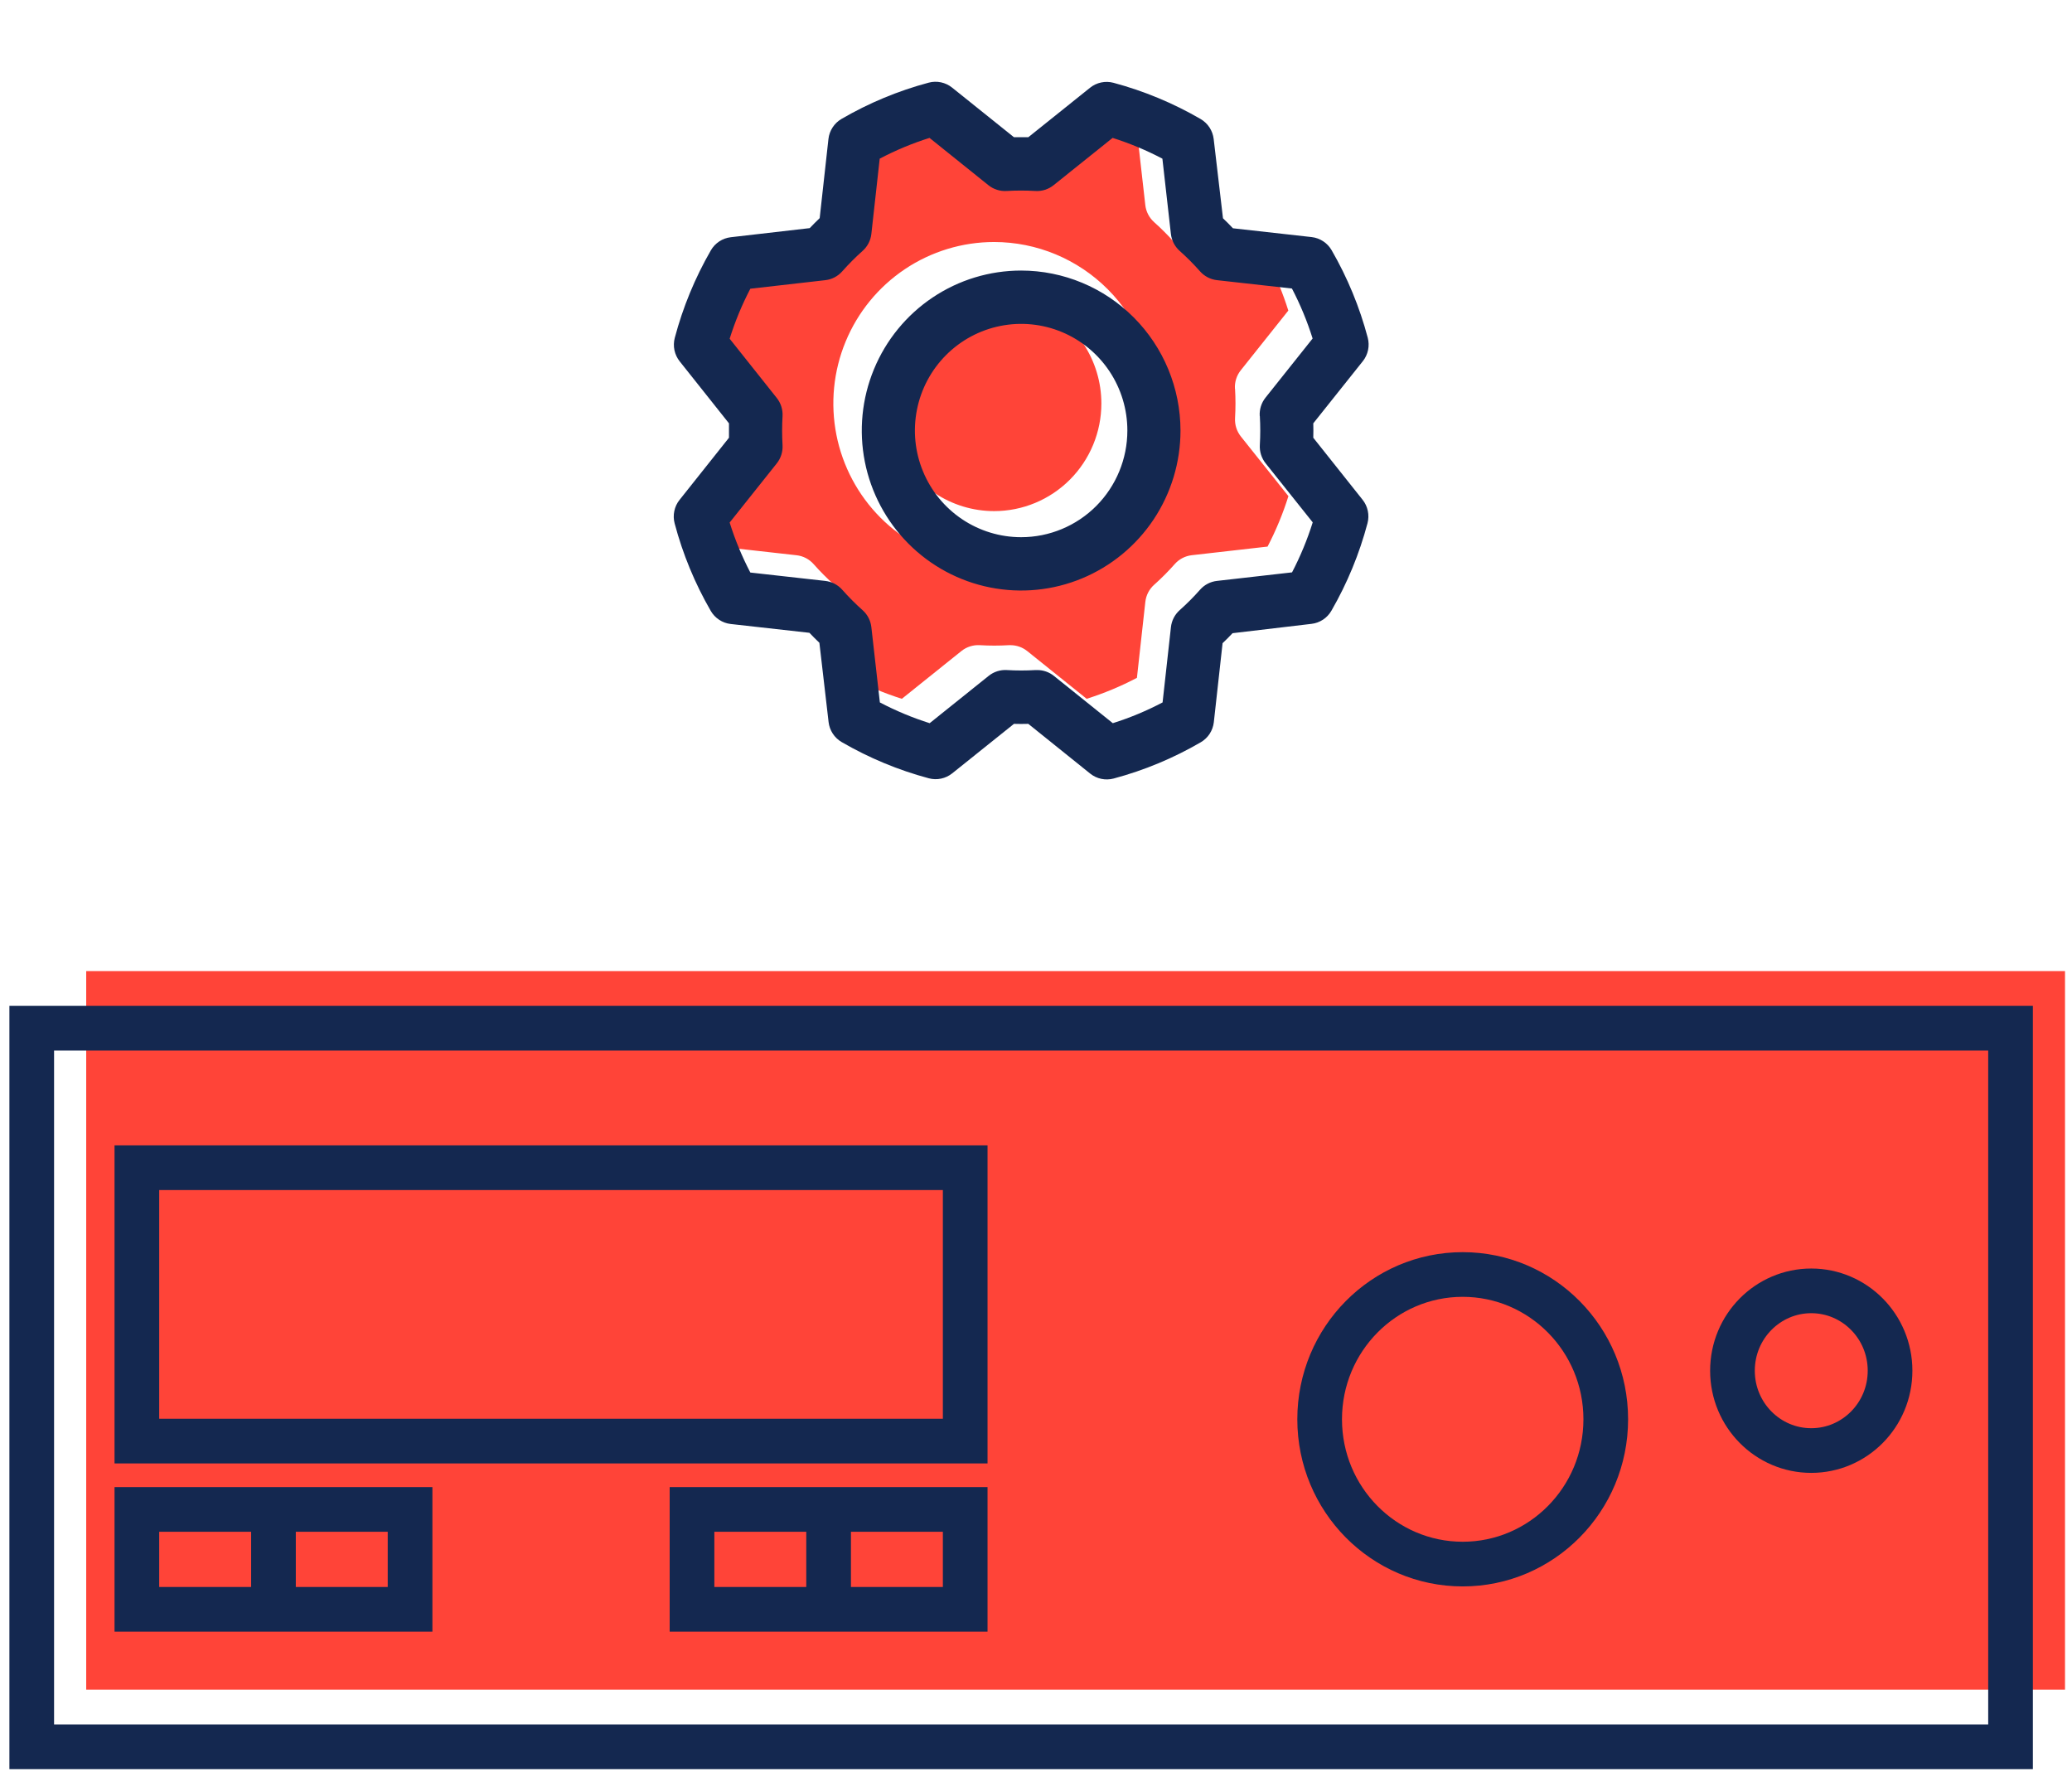 <svg width="107" height="92" viewBox="0 0 107 92" fill="none" xmlns="http://www.w3.org/2000/svg">
<path d="M106.639 50.147H7.297H4.452V87.253H106.639V50.147Z" fill="#FF4438"/>
<path d="M14.122 77.945H7.068V83.103H14.122M14.122 77.945H21.176V83.103H14.122M14.122 77.945V83.103M42.79 77.945H35.736V83.103H42.79M42.79 77.945H49.844V83.103H42.79M42.79 77.945V83.103M4.483 53.095H103.826V90.201H1.639V53.095H4.483ZM7.068 60.299H49.844V74.416H7.068V60.299Z" stroke="#142850" stroke-width="2.307"/>
<path d="M82.923 73.29C82.923 77.431 79.604 80.767 75.535 80.767C71.466 80.767 68.148 77.431 68.148 73.29C68.148 69.15 71.466 65.813 75.535 65.813C79.604 65.813 82.923 69.15 82.923 73.29Z" stroke="#142850" stroke-width="2.307"/>
<path d="M97.604 70.781C97.604 73.07 95.771 74.904 93.535 74.904C91.299 74.904 89.466 73.07 89.466 70.781C89.466 68.493 91.299 66.658 93.535 66.658C95.771 66.658 97.604 68.493 97.604 70.781Z" stroke="#142850" stroke-width="2.307"/>
<path d="M51.339 12.497C49.697 12.497 48.091 12.986 46.725 13.902C45.36 14.818 44.295 16.12 43.667 17.644C43.038 19.167 42.874 20.843 43.194 22.461C43.514 24.078 44.306 25.564 45.467 26.73C46.628 27.896 48.108 28.69 49.719 29.012C51.33 29.333 53 29.168 54.517 28.537C56.035 27.906 57.332 26.837 58.245 25.466C59.157 24.095 59.644 22.483 59.644 20.834C59.642 18.624 58.766 16.504 57.209 14.941C55.652 13.378 53.541 12.499 51.339 12.497ZM51.339 26.393C50.244 26.393 49.174 26.067 48.263 25.456C47.353 24.845 46.643 23.977 46.224 22.961C45.805 21.946 45.696 20.828 45.909 19.75C46.123 18.672 46.65 17.681 47.424 16.904C48.199 16.127 49.185 15.597 50.259 15.383C51.333 15.168 52.446 15.278 53.458 15.699C54.47 16.12 55.334 16.832 55.943 17.746C56.551 18.66 56.876 19.735 56.876 20.834C56.876 22.308 56.293 23.722 55.254 24.765C54.216 25.807 52.808 26.393 51.339 26.393ZM63.779 20.08C63.809 20.582 63.809 21.086 63.779 21.588C63.759 21.932 63.866 22.271 64.08 22.54L66.535 25.62C66.254 26.518 65.893 27.39 65.458 28.225L61.547 28.67C61.207 28.708 60.892 28.871 60.665 29.128C60.332 29.505 59.977 29.861 59.603 30.195C59.346 30.423 59.184 30.739 59.146 31.081L58.712 35.003C57.88 35.44 57.012 35.802 56.116 36.085L53.047 33.62C52.801 33.423 52.496 33.316 52.182 33.316H52.099C51.599 33.346 51.097 33.346 50.597 33.316C50.255 33.296 49.917 33.403 49.649 33.618L46.573 36.085C45.677 35.802 44.809 35.44 43.977 35.003L43.535 31.082C43.497 30.741 43.334 30.425 43.078 30.197C42.703 29.862 42.349 29.506 42.016 29.13C41.788 28.873 41.474 28.709 41.133 28.672L37.226 28.234C36.791 27.399 36.43 26.527 36.148 25.628L38.604 22.547C38.818 22.278 38.925 21.939 38.905 21.595C38.875 21.093 38.875 20.59 38.905 20.087C38.925 19.744 38.818 19.404 38.604 19.136L36.148 16.049C36.43 15.15 36.791 14.278 37.226 13.443L41.131 12.999C41.472 12.961 41.786 12.797 42.014 12.54C42.347 12.164 42.702 11.808 43.076 11.474C43.333 11.245 43.497 10.929 43.535 10.586L43.969 6.666C44.8 6.228 45.669 5.866 46.564 5.583L49.633 8.048C49.901 8.264 50.239 8.371 50.581 8.351C51.082 8.321 51.583 8.321 52.083 8.351C52.426 8.371 52.764 8.264 53.032 8.048L56.106 5.583C57.001 5.866 57.87 6.228 58.701 6.666L59.144 10.586C59.182 10.928 59.345 11.243 59.601 11.472C59.975 11.806 60.33 12.162 60.663 12.538C60.891 12.796 61.205 12.959 61.546 12.997L65.452 13.433C65.888 14.268 66.249 15.139 66.53 16.038L64.075 19.12C63.859 19.391 63.751 19.734 63.774 20.08H63.779Z" fill="#FF4438"/>
<path d="M52.732 13.971C51.105 13.971 49.514 14.455 48.16 15.363C46.807 16.271 45.752 17.561 45.13 19.071C44.507 20.581 44.344 22.242 44.661 23.844C44.979 25.447 45.763 26.919 46.913 28.074C48.064 29.23 49.531 30.017 51.127 30.335C52.723 30.654 54.378 30.491 55.882 29.865C57.385 29.24 58.67 28.181 59.575 26.823C60.479 25.464 60.962 23.866 60.962 22.233C60.959 20.042 60.092 17.942 58.549 16.393C57.006 14.844 54.914 13.973 52.732 13.971ZM52.732 27.74C51.647 27.74 50.587 27.417 49.684 26.812C48.782 26.207 48.079 25.347 47.664 24.34C47.248 23.334 47.14 22.226 47.352 21.158C47.563 20.09 48.086 19.108 48.853 18.338C49.62 17.568 50.598 17.043 51.662 16.831C52.726 16.618 53.829 16.727 54.832 17.144C55.834 17.561 56.691 18.267 57.294 19.173C57.897 20.078 58.218 21.143 58.218 22.233C58.218 23.693 57.64 25.094 56.612 26.127C55.583 27.16 54.187 27.74 52.732 27.74ZM67.819 22.604C67.826 22.357 67.826 22.109 67.819 21.861L70.377 18.652C70.511 18.484 70.604 18.286 70.648 18.075C70.692 17.864 70.686 17.646 70.631 17.437C70.212 15.855 69.584 14.335 68.766 12.919C68.658 12.734 68.51 12.576 68.331 12.459C68.152 12.341 67.949 12.267 67.737 12.243L63.67 11.788C63.501 11.609 63.33 11.437 63.156 11.272L62.676 7.179C62.651 6.966 62.577 6.762 62.46 6.582C62.343 6.403 62.185 6.254 62.001 6.146C60.589 5.326 59.076 4.697 57.5 4.275C57.292 4.22 57.075 4.214 56.864 4.259C56.654 4.303 56.457 4.397 56.29 4.532L53.103 7.086H52.362L49.166 4.523C48.998 4.389 48.801 4.295 48.591 4.251C48.381 4.207 48.163 4.213 47.956 4.269C46.38 4.69 44.867 5.32 43.456 6.141C43.271 6.249 43.114 6.398 42.997 6.578C42.88 6.757 42.806 6.961 42.782 7.174L42.329 11.264C42.151 11.434 41.979 11.607 41.815 11.78L37.738 12.25C37.526 12.274 37.322 12.349 37.144 12.466C36.965 12.584 36.816 12.742 36.709 12.928C35.892 14.345 35.265 15.864 34.846 17.446C34.791 17.654 34.785 17.873 34.829 18.084C34.874 18.295 34.967 18.493 35.101 18.661L37.645 21.861V22.604L35.093 25.813C34.958 25.981 34.866 26.179 34.822 26.39C34.778 26.601 34.783 26.819 34.839 27.028C35.258 28.61 35.885 30.13 36.704 31.546C36.811 31.731 36.96 31.889 37.139 32.006C37.317 32.124 37.521 32.198 37.733 32.222L41.799 32.677C41.97 32.856 42.141 33.028 42.314 33.193L42.789 37.286C42.813 37.499 42.887 37.703 43.005 37.883C43.122 38.062 43.279 38.211 43.464 38.319C44.875 39.139 46.389 39.768 47.965 40.19C48.172 40.245 48.39 40.251 48.6 40.206C48.81 40.162 49.007 40.068 49.175 39.933L52.362 37.379C52.609 37.386 52.856 37.386 53.103 37.379L56.298 39.947C56.466 40.082 56.663 40.175 56.873 40.219C57.084 40.263 57.301 40.257 57.509 40.202C59.085 39.781 60.598 39.151 62.009 38.329C62.194 38.221 62.351 38.072 62.468 37.893C62.585 37.713 62.658 37.509 62.683 37.296L63.135 33.214C63.314 33.044 63.485 32.872 63.65 32.697L67.727 32.215C67.939 32.191 68.142 32.116 68.321 31.999C68.5 31.881 68.648 31.723 68.755 31.537C69.573 30.12 70.199 28.601 70.619 27.019C70.674 26.811 70.68 26.592 70.635 26.381C70.591 26.17 70.498 25.972 70.363 25.804L67.819 22.604ZM65.059 21.485C65.088 21.983 65.088 22.482 65.059 22.98C65.039 23.32 65.145 23.656 65.357 23.923L67.79 26.974C67.511 27.865 67.153 28.729 66.722 29.556L62.847 29.997C62.51 30.034 62.198 30.196 61.973 30.451C61.643 30.824 61.292 31.177 60.92 31.508C60.666 31.734 60.505 32.047 60.468 32.386L60.037 36.272C59.214 36.706 58.353 37.065 57.466 37.344L54.424 34.902C54.181 34.707 53.879 34.601 53.567 34.601H53.485C52.989 34.63 52.492 34.63 51.997 34.601C51.657 34.58 51.323 34.687 51.057 34.9L48.009 37.344C47.122 37.064 46.261 36.705 45.437 36.272L44.998 32.388C44.961 32.049 44.8 31.736 44.546 31.51C44.175 31.178 43.823 30.826 43.493 30.453C43.268 30.198 42.956 30.036 42.619 29.998L38.748 29.565C38.316 28.738 37.959 27.874 37.68 26.983L40.112 23.93C40.325 23.663 40.431 23.327 40.411 22.986C40.382 22.489 40.382 21.99 40.411 21.492C40.431 21.152 40.325 20.816 40.112 20.549L37.68 17.491C37.959 16.6 38.316 15.736 38.748 14.909L42.617 14.468C42.955 14.431 43.266 14.269 43.492 14.014C43.822 13.641 44.173 13.288 44.544 12.957C44.799 12.731 44.961 12.417 44.998 12.078L45.429 8.193C46.253 7.759 47.113 7.401 48.001 7.121L51.042 9.563C51.307 9.776 51.642 9.883 51.981 9.862C52.477 9.833 52.974 9.833 53.469 9.862C53.809 9.883 54.144 9.776 54.409 9.563L57.456 7.121C58.343 7.401 59.203 7.76 60.027 8.193L60.466 12.078C60.504 12.416 60.665 12.729 60.919 12.955C61.29 13.287 61.641 13.639 61.971 14.012C62.197 14.267 62.508 14.429 62.846 14.467L66.717 14.899C67.149 15.726 67.506 16.59 67.785 17.48L65.352 20.534C65.138 20.802 65.031 21.142 65.054 21.485H65.059Z" fill="#142850"/>
</svg>
